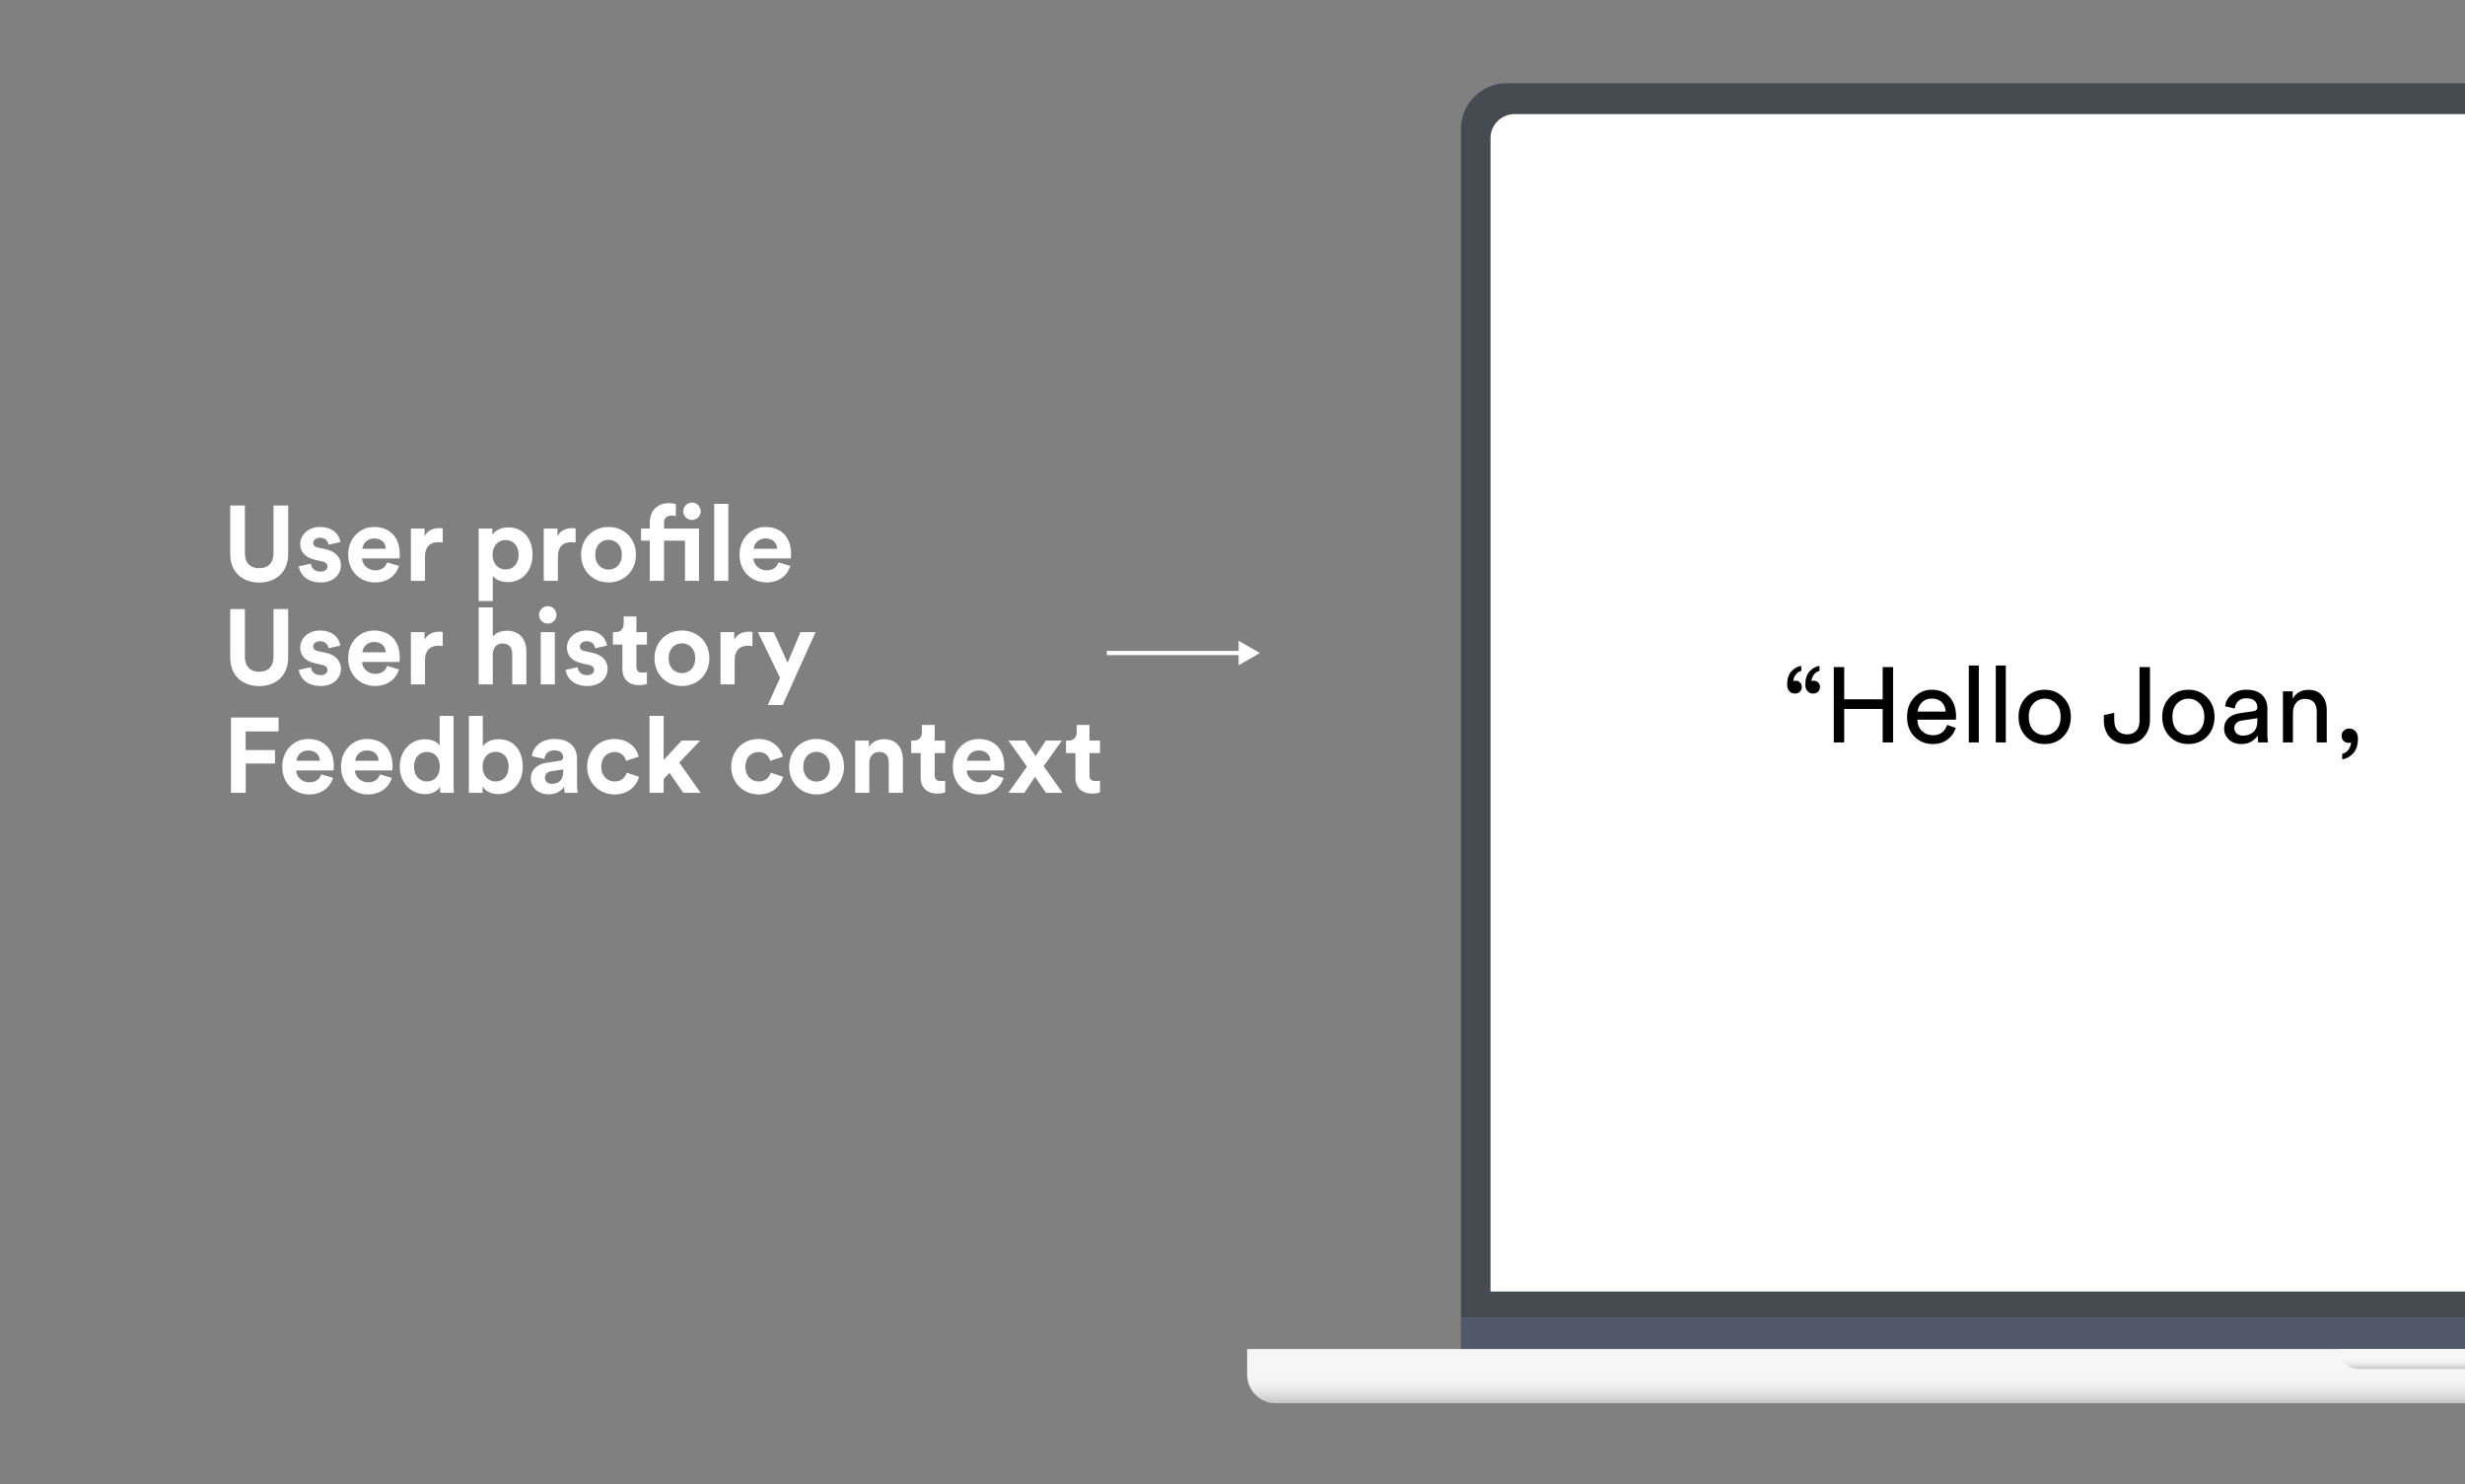 <svg width="500" height="301" viewBox="0 0 500 301" fill="none" xmlns="http://www.w3.org/2000/svg">
<rect x="0" y="0" width="500" height="301" fill="#808080" stroke="none"/>
<g clip-path="url(#clip0_3509_25038)">
<path d="M52.565 118.162C49.309 118.162 46.7 116.157 46.7 112.405V102.529H49.676V112.189C49.676 114.194 50.797 115.251 52.565 115.251C54.376 115.251 55.476 114.194 55.476 112.189V102.529H58.452V112.405C58.452 116.157 55.843 118.162 52.565 118.162ZM60.617 114.863L63.075 114.324C63.14 115.165 63.765 115.941 65.016 115.941C65.965 115.941 66.418 115.445 66.418 114.884C66.418 114.41 66.094 114.022 65.275 113.849L63.873 113.526C61.825 113.073 60.898 111.844 60.898 110.356C60.898 108.459 62.579 106.885 64.865 106.885C67.884 106.885 68.897 108.804 69.027 109.947L66.633 110.486C66.547 109.86 66.094 109.063 64.887 109.063C64.132 109.063 63.528 109.515 63.528 110.119C63.528 110.637 63.916 110.96 64.498 111.068L66.008 111.391C68.099 111.823 69.156 113.095 69.156 114.647C69.156 116.372 67.819 118.14 65.037 118.14C61.846 118.14 60.747 116.07 60.617 114.863ZM73.511 111.305H78.255C78.212 110.248 77.522 109.213 75.883 109.213C74.395 109.213 73.576 110.335 73.511 111.305ZM78.535 114.065L80.929 114.777C80.39 116.609 78.708 118.14 76.099 118.14C73.188 118.14 70.622 116.049 70.622 112.469C70.622 109.084 73.123 106.885 75.84 106.885C79.118 106.885 81.08 108.976 81.08 112.383C81.08 112.793 81.037 113.224 81.037 113.267H73.447C73.511 114.669 74.697 115.682 76.12 115.682C77.457 115.682 78.19 115.014 78.535 114.065ZM89.807 107.165V110.054C89.483 109.99 89.203 109.968 88.944 109.968C87.478 109.968 86.206 110.68 86.206 112.965V117.817H83.338V107.208H86.12V108.782C86.766 107.381 88.233 107.122 89.138 107.122C89.376 107.122 89.591 107.143 89.807 107.165ZM99.956 121.914H97.088V107.208H99.87V108.502C100.344 107.683 101.53 106.971 103.126 106.971C106.231 106.971 108.02 109.343 108.02 112.491C108.02 115.704 106.015 118.076 103.018 118.076C101.552 118.076 100.474 117.493 99.956 116.782V121.914ZM105.196 112.513C105.196 110.637 104.031 109.537 102.565 109.537C101.099 109.537 99.913 110.637 99.913 112.513C99.913 114.388 101.099 115.51 102.565 115.51C104.031 115.51 105.196 114.41 105.196 112.513ZM116.76 107.165V110.054C116.436 109.99 116.156 109.968 115.897 109.968C114.431 109.968 113.159 110.68 113.159 112.965V117.817H110.291V107.208H113.073V108.782C113.72 107.381 115.186 107.122 116.091 107.122C116.329 107.122 116.544 107.143 116.76 107.165ZM123.437 115.531C124.839 115.531 126.132 114.518 126.132 112.513C126.132 110.507 124.839 109.494 123.437 109.494C122.036 109.494 120.742 110.507 120.742 112.513C120.742 114.496 122.036 115.531 123.437 115.531ZM123.437 106.885C126.607 106.885 129 109.235 129 112.513C129 115.768 126.607 118.14 123.437 118.14C120.267 118.14 117.874 115.768 117.874 112.513C117.874 109.235 120.267 106.885 123.437 106.885ZM138.94 109.666H134.692V117.817H131.803V109.666H130.035V107.208H131.803V106.001C131.803 103.607 133.312 102.055 135.663 102.055C136.267 102.055 136.849 102.163 137.086 102.27V104.685C136.935 104.642 136.655 104.578 136.18 104.578C135.555 104.578 134.692 104.858 134.692 106.044V107.208H141.787V117.817H138.94V109.666ZM138.595 103.715C138.595 102.723 139.393 101.925 140.363 101.925C141.334 101.925 142.132 102.723 142.132 103.715C142.132 104.685 141.334 105.462 140.363 105.462C139.393 105.462 138.595 104.685 138.595 103.715ZM147.735 117.817H144.867V102.206H147.735V117.817ZM152.897 111.305H157.64C157.597 110.248 156.907 109.213 155.268 109.213C153.781 109.213 152.961 110.335 152.897 111.305ZM157.921 114.065L160.314 114.777C159.775 116.609 158.093 118.14 155.484 118.14C152.573 118.14 150.007 116.049 150.007 112.469C150.007 109.084 152.508 106.885 155.225 106.885C158.503 106.885 160.465 108.976 160.465 112.383C160.465 112.793 160.422 113.224 160.422 113.267H152.832C152.897 114.669 154.083 115.682 155.506 115.682C156.843 115.682 157.576 115.014 157.921 114.065ZM52.565 139.162C49.309 139.162 46.7 137.157 46.7 133.405V123.529H49.676V133.189C49.676 135.194 50.797 136.251 52.565 136.251C54.376 136.251 55.476 135.194 55.476 133.189V123.529H58.452V133.405C58.452 137.157 55.843 139.162 52.565 139.162ZM60.617 135.863L63.075 135.324C63.14 136.165 63.765 136.941 65.016 136.941C65.965 136.941 66.418 136.445 66.418 135.884C66.418 135.41 66.094 135.022 65.275 134.849L63.873 134.526C61.825 134.073 60.898 132.844 60.898 131.356C60.898 129.459 62.579 127.885 64.865 127.885C67.884 127.885 68.897 129.804 69.027 130.947L66.633 131.486C66.547 130.86 66.094 130.063 64.887 130.063C64.132 130.063 63.528 130.515 63.528 131.119C63.528 131.637 63.916 131.96 64.498 132.068L66.008 132.391C68.099 132.823 69.156 134.095 69.156 135.647C69.156 137.372 67.819 139.14 65.037 139.14C61.846 139.14 60.747 137.07 60.617 135.863ZM73.511 132.305H78.255C78.212 131.248 77.522 130.213 75.883 130.213C74.395 130.213 73.576 131.335 73.511 132.305ZM78.535 135.065L80.929 135.777C80.39 137.609 78.708 139.14 76.099 139.14C73.188 139.14 70.622 137.049 70.622 133.469C70.622 130.084 73.123 127.885 75.84 127.885C79.118 127.885 81.08 129.976 81.08 133.383C81.08 133.793 81.037 134.224 81.037 134.267H73.447C73.511 135.669 74.697 136.682 76.12 136.682C77.457 136.682 78.19 136.014 78.535 135.065ZM89.807 128.165V131.054C89.483 130.99 89.203 130.968 88.944 130.968C87.478 130.968 86.206 131.68 86.206 133.965V138.817H83.338V128.208H86.12V129.782C86.766 128.381 88.233 128.122 89.138 128.122C89.376 128.122 89.591 128.143 89.807 128.165ZM99.956 132.585V138.817H97.088V123.206H99.956V129.092C100.646 128.273 101.81 127.928 102.824 127.928C105.519 127.928 106.77 129.804 106.77 132.133V138.817H103.902V132.628C103.902 131.443 103.32 130.515 101.94 130.515C100.732 130.515 100.021 131.421 99.956 132.585ZM112.548 138.817H109.68V128.208H112.548V138.817ZM109.335 124.737C109.335 123.745 110.133 122.947 111.104 122.947C112.095 122.947 112.872 123.745 112.872 124.737C112.872 125.685 112.095 126.483 111.104 126.483C110.133 126.483 109.335 125.685 109.335 124.737ZM114.713 135.863L117.171 135.324C117.236 136.165 117.861 136.941 119.112 136.941C120.06 136.941 120.513 136.445 120.513 135.884C120.513 135.41 120.19 135.022 119.37 134.849L117.969 134.526C115.92 134.073 114.993 132.844 114.993 131.356C114.993 129.459 116.675 127.885 118.961 127.885C121.98 127.885 122.993 129.804 123.122 130.947L120.729 131.486C120.643 130.86 120.19 130.063 118.982 130.063C118.228 130.063 117.624 130.515 117.624 131.119C117.624 131.637 118.012 131.96 118.594 132.068L120.104 132.391C122.195 132.823 123.252 134.095 123.252 135.647C123.252 137.372 121.915 139.14 119.133 139.14C115.942 139.14 114.842 137.07 114.713 135.863ZM129.094 125.038V128.208H131.228V130.753H129.094V135.194C129.094 136.122 129.525 136.423 130.344 136.423C130.689 136.423 131.078 136.38 131.228 136.337V138.709C130.97 138.817 130.452 138.968 129.611 138.968C127.541 138.968 126.248 137.739 126.248 135.69V130.753H124.328V128.208H124.868C125.989 128.208 126.506 127.475 126.506 126.526V125.038H129.094ZM138.325 136.531C139.726 136.531 141.02 135.518 141.02 133.513C141.02 131.507 139.726 130.494 138.325 130.494C136.923 130.494 135.629 131.507 135.629 133.513C135.629 135.496 136.923 136.531 138.325 136.531ZM138.325 127.885C141.494 127.885 143.888 130.235 143.888 133.513C143.888 136.768 141.494 139.14 138.325 139.14C135.155 139.14 132.761 136.768 132.761 133.513C132.761 130.235 135.155 127.885 138.325 127.885ZM152.62 128.165V131.054C152.297 130.99 152.016 130.968 151.758 130.968C150.291 130.968 149.019 131.68 149.019 133.965V138.817H146.151V128.208H148.933V129.782C149.58 128.381 151.046 128.122 151.952 128.122C152.189 128.122 152.405 128.143 152.62 128.165ZM158.766 143H155.726L158.227 137.48L153.721 128.208H156.934L159.758 134.418L162.367 128.208H165.429L158.766 143ZM49.848 160.817H46.851V145.529H56.511V148.354H49.827V152.127H55.778V154.866H49.848V160.817ZM60.14 154.305H64.884C64.841 153.248 64.151 152.213 62.512 152.213C61.024 152.213 60.205 153.335 60.14 154.305ZM65.164 157.065L67.558 157.777C67.018 159.609 65.337 161.14 62.727 161.14C59.816 161.14 57.251 159.049 57.251 155.469C57.251 152.084 59.752 149.885 62.469 149.885C65.746 149.885 67.708 151.976 67.708 155.383C67.708 155.793 67.665 156.224 67.665 156.267H60.075C60.14 157.669 61.326 158.682 62.749 158.682C64.086 158.682 64.819 158.014 65.164 157.065ZM72.058 154.305H76.802C76.759 153.248 76.069 152.213 74.43 152.213C72.942 152.213 72.123 153.335 72.058 154.305ZM77.082 157.065L79.476 157.777C78.937 159.609 77.255 161.14 74.646 161.14C71.735 161.14 69.169 159.049 69.169 155.469C69.169 152.084 71.67 149.885 74.387 149.885C77.665 149.885 79.627 151.976 79.627 155.383C79.627 155.793 79.584 156.224 79.584 156.267H71.994C72.058 157.669 73.244 158.682 74.667 158.682C76.004 158.682 76.737 158.014 77.082 157.065ZM91.998 145.206V158.898C91.998 159.609 92.041 160.386 92.084 160.817H89.346C89.303 160.601 89.238 160.084 89.238 159.588C88.763 160.429 87.685 161.076 86.262 161.076C83.243 161.076 81.087 158.704 81.087 155.491C81.087 152.386 83.179 149.949 86.176 149.949C88.009 149.949 88.871 150.704 89.173 151.265V145.206H91.998ZM83.977 155.491C83.977 157.388 85.098 158.51 86.607 158.51C88.073 158.51 89.216 157.388 89.216 155.469C89.216 153.572 88.073 152.515 86.607 152.515C85.141 152.515 83.977 153.593 83.977 155.491ZM97.891 160.817H95.109V145.206H97.934V151.373C98.408 150.618 99.572 149.928 101.146 149.928C104.251 149.928 106.041 152.321 106.041 155.469C106.041 158.682 104.057 161.076 101.039 161.076C99.572 161.076 98.451 160.429 97.891 159.523V160.817ZM103.173 155.491C103.173 153.55 102.009 152.494 100.543 152.494C99.098 152.494 97.891 153.55 97.891 155.491C97.891 157.41 99.098 158.51 100.543 158.51C102.009 158.51 103.173 157.432 103.173 155.491ZM107.665 157.928C107.665 156.03 109.066 154.973 110.835 154.715L113.444 154.327C114.047 154.24 114.241 153.938 114.241 153.572C114.241 152.817 113.659 152.192 112.452 152.192C111.201 152.192 110.511 152.99 110.425 153.917L107.881 153.378C108.053 151.718 109.584 149.885 112.43 149.885C115.794 149.885 117.045 151.782 117.045 153.917V159.135C117.045 159.696 117.109 160.45 117.174 160.817H114.543C114.479 160.537 114.436 159.954 114.436 159.545C113.896 160.386 112.883 161.119 111.309 161.119C109.045 161.119 107.665 159.588 107.665 157.928ZM111.913 158.984C113.12 158.984 114.241 158.402 114.241 156.526V156.052L111.848 156.418C111.115 156.526 110.533 156.936 110.533 157.755C110.533 158.38 110.986 158.984 111.913 158.984ZM124.658 152.537C123.192 152.537 121.963 153.593 121.963 155.513C121.963 157.432 123.214 158.51 124.68 158.51C126.146 158.51 126.879 157.539 127.117 156.72L129.639 157.561C129.165 159.329 127.505 161.14 124.68 161.14C121.553 161.14 119.095 158.768 119.095 155.513C119.095 152.235 121.51 149.885 124.594 149.885C127.483 149.885 129.122 151.674 129.575 153.464L127.009 154.327C126.75 153.443 126.082 152.537 124.658 152.537ZM142.034 150.208L137.786 154.672L142.12 160.817H138.605L135.802 156.763L134.616 158.014V160.817H131.748V145.206H134.616V154.154L138.282 150.208H142.034ZM153.886 152.537C152.42 152.537 151.19 153.593 151.19 155.513C151.19 157.432 152.441 158.51 153.907 158.51C155.374 158.51 156.107 157.539 156.344 156.72L158.867 157.561C158.392 159.329 156.732 161.14 153.907 161.14C150.781 161.14 148.323 158.768 148.323 155.513C148.323 152.235 150.738 149.885 153.821 149.885C156.71 149.885 158.349 151.674 158.802 153.464L156.236 154.327C155.977 153.443 155.309 152.537 153.886 152.537ZM165.636 158.531C167.037 158.531 168.331 157.518 168.331 155.513C168.331 153.507 167.037 152.494 165.636 152.494C164.234 152.494 162.94 153.507 162.94 155.513C162.94 157.496 164.234 158.531 165.636 158.531ZM165.636 149.885C168.805 149.885 171.199 152.235 171.199 155.513C171.199 158.768 168.805 161.14 165.636 161.14C162.466 161.14 160.073 158.768 160.073 155.513C160.073 152.235 162.466 149.885 165.636 149.885ZM176.33 154.715V160.817H173.463V150.208H176.244V151.523C176.891 150.424 178.163 149.928 179.306 149.928C181.937 149.928 183.144 151.804 183.144 154.133V160.817H180.276V154.628C180.276 153.443 179.694 152.515 178.314 152.515C177.063 152.515 176.33 153.486 176.33 154.715ZM189.591 147.038V150.208H191.726V152.753H189.591V157.194C189.591 158.122 190.022 158.423 190.842 158.423C191.187 158.423 191.575 158.38 191.726 158.337V160.709C191.467 160.817 190.949 160.968 190.108 160.968C188.038 160.968 186.745 159.739 186.745 157.69V152.753H184.826V150.208H185.365C186.486 150.208 187.003 149.475 187.003 148.526V147.038H189.591ZM196.148 154.305H200.892C200.849 153.248 200.159 152.213 198.52 152.213C197.032 152.213 196.213 153.335 196.148 154.305ZM201.172 157.065L203.565 157.777C203.026 159.609 201.345 161.14 198.735 161.14C195.825 161.14 193.259 159.049 193.259 155.469C193.259 152.084 195.76 149.885 198.477 149.885C201.754 149.885 203.716 151.976 203.716 155.383C203.716 155.793 203.673 156.224 203.673 156.267H196.083C196.148 157.669 197.334 158.682 198.757 158.682C200.094 158.682 200.827 158.014 201.172 157.065ZM204.534 160.817L208.308 155.491L204.534 150.208H207.941C208.308 150.79 209.688 152.774 210.054 153.356L212.146 150.208H215.402L211.693 155.405L215.531 160.817H212.167L209.946 157.561C209.558 158.143 208.135 160.235 207.768 160.817H204.534ZM220.987 147.038V150.208H223.122V152.753H220.987V157.194C220.987 158.122 221.418 158.423 222.238 158.423C222.583 158.423 222.971 158.38 223.122 158.337V160.709C222.863 160.817 222.346 160.968 221.505 160.968C219.435 160.968 218.141 159.739 218.141 157.69V152.753H216.222V150.208H216.761C217.882 150.208 218.4 149.475 218.4 148.526V147.038H220.987Z" fill="white"/>
<path d="M255.555 132.454L251.242 129.965L251.242 134.944L255.555 132.454ZM224.505 132.454L224.505 132.886L251.674 132.886L251.674 132.454L251.674 132.023L224.505 132.023L224.505 132.454Z" fill="white"/>
<path d="M296.336 26.171C296.336 21.04 300.496 16.88 305.627 16.88H680.832C685.963 16.88 690.123 21.04 690.123 26.171V267.261H296.336V26.171Z" fill="#464B52"/>
<rect width="393.787" height="6.361" transform="matrix(1 0 0 -1 296.336 273.623)" fill="#515868"/>
<path d="M252.968 273.623H733.493V278.827C733.493 282.021 730.904 284.61 727.71 284.61H258.751C255.557 284.61 252.968 282.021 252.968 278.827V273.623Z" fill="#F6F6F6"/>
<path d="M252.968 273.623H733.493V278.827C733.493 282.021 730.904 284.61 727.71 284.61H258.751C255.557 284.61 252.968 282.021 252.968 278.827V273.623Z" fill="url(#paint0_linear_3509_25038)" fill-opacity="0.2"/>
<path d="M474.438 273.623H512.024C512.024 275.858 510.211 277.671 507.976 277.671H478.485C476.25 277.671 474.438 275.858 474.438 273.623Z" fill="#F6F6F6"/>
<path d="M474.438 273.623H512.024C512.024 275.858 510.211 277.671 507.976 277.671H478.485C476.25 277.671 474.438 275.858 474.438 273.623Z" fill="url(#paint1_linear_3509_25038)" fill-opacity="0.2"/>
<path d="M302.338 28.012C302.338 25.322 304.519 23.141 307.209 23.141H679.69C682.38 23.141 684.561 25.322 684.561 28.012V261.958H302.338V28.012Z" fill="white"/>
<path d="M369.167 139.38C369.167 139.74 369.031 140.049 368.758 140.307C368.499 140.552 368.168 140.674 367.766 140.674C367.32 140.674 366.946 140.516 366.645 140.2C366.343 139.883 366.192 139.431 366.192 138.841C366.192 137.677 366.486 136.778 367.076 136.146C367.68 135.499 368.341 135.14 369.06 135.068V136.081C368.6 136.182 368.219 136.441 367.917 136.857C367.615 137.274 367.457 137.713 367.442 138.173C367.543 138.101 367.687 138.065 367.874 138.065C368.247 138.065 368.556 138.187 368.801 138.432C369.045 138.662 369.167 138.978 369.167 139.38ZM365.48 139.38C365.48 139.74 365.344 140.049 365.071 140.307C364.812 140.552 364.481 140.674 364.079 140.674C363.633 140.674 363.259 140.516 362.957 140.2C362.656 139.883 362.505 139.431 362.505 138.841C362.505 137.677 362.799 136.778 363.389 136.146C363.992 135.499 364.654 135.14 365.372 135.068V136.081C364.912 136.182 364.531 136.441 364.23 136.857C363.928 137.274 363.77 137.713 363.755 138.173C363.87 138.101 364.014 138.065 364.186 138.065C364.56 138.065 364.869 138.187 365.114 138.432C365.358 138.662 365.48 138.978 365.48 139.38ZM383.995 150.593H381.882V143.801H374.077V150.593H371.963V135.305H374.077V141.838H381.882V135.305H383.995V150.593ZM388.982 144.34H394.653C394.625 143.563 394.366 142.931 393.877 142.442C393.388 141.939 392.698 141.687 391.807 141.687C391.002 141.687 390.341 141.953 389.823 142.485C389.306 143.003 389.025 143.621 388.982 144.34ZM394.955 147.035L396.702 147.639C396.4 148.602 395.839 149.392 395.02 150.011C394.2 150.614 393.209 150.916 392.044 150.916C390.592 150.916 389.356 150.42 388.335 149.428C387.329 148.422 386.826 147.071 386.826 145.375C386.826 143.793 387.315 142.485 388.292 141.45C389.27 140.415 390.434 139.898 391.785 139.898C393.352 139.898 394.574 140.394 395.451 141.386C396.328 142.363 396.766 143.678 396.766 145.332C396.766 145.59 396.752 145.806 396.723 145.978H388.918C388.932 146.898 389.234 147.653 389.823 148.242C390.427 148.832 391.167 149.127 392.044 149.127C393.525 149.127 394.495 148.429 394.955 147.035ZM401.381 150.593H399.354V134.982H401.381V150.593ZM406.855 150.593H404.829V134.982H406.855V150.593ZM412.438 148.135C413.071 148.782 413.84 149.105 414.745 149.105C415.651 149.105 416.413 148.782 417.031 148.135C417.663 147.473 417.98 146.561 417.98 145.396C417.98 144.246 417.663 143.348 417.031 142.701C416.413 142.04 415.651 141.709 414.745 141.709C413.84 141.709 413.071 142.04 412.438 142.701C411.82 143.348 411.511 144.246 411.511 145.396C411.511 146.561 411.82 147.473 412.438 148.135ZM410.929 141.472C411.935 140.422 413.207 139.898 414.745 139.898C416.283 139.898 417.548 140.422 418.54 141.472C419.547 142.507 420.05 143.815 420.05 145.396C420.05 146.992 419.554 148.314 418.562 149.364C417.57 150.399 416.298 150.916 414.745 150.916C413.193 150.916 411.921 150.399 410.929 149.364C409.937 148.314 409.441 146.992 409.441 145.396C409.441 143.815 409.937 142.507 410.929 141.472ZM426.74 146.043V145.051L428.853 144.577V146.022C428.853 146.999 429.09 147.732 429.564 148.221C430.039 148.71 430.679 148.954 431.484 148.954C432.26 148.954 432.871 148.71 433.316 148.221C433.762 147.732 433.985 147.049 433.985 146.172V135.305H436.098V146.022C436.098 147.402 435.674 148.566 434.826 149.515C433.992 150.449 432.885 150.916 431.505 150.916C430.024 150.916 428.86 150.478 428.012 149.601C427.164 148.71 426.74 147.524 426.74 146.043ZM441.581 148.135C442.214 148.782 442.983 149.105 443.888 149.105C444.794 149.105 445.556 148.782 446.174 148.135C446.806 147.473 447.123 146.561 447.123 145.396C447.123 144.246 446.806 143.348 446.174 142.701C445.556 142.04 444.794 141.709 443.888 141.709C442.983 141.709 442.214 142.04 441.581 142.701C440.963 143.348 440.654 144.246 440.654 145.396C440.654 146.561 440.963 147.473 441.581 148.135ZM440.072 141.472C441.078 140.422 442.35 139.898 443.888 139.898C445.426 139.898 446.691 140.422 447.683 141.472C448.69 142.507 449.193 143.815 449.193 145.396C449.193 146.992 448.697 148.314 447.705 149.364C446.713 150.399 445.441 150.916 443.888 150.916C442.336 150.916 441.064 150.399 440.072 149.364C439.08 148.314 438.584 146.992 438.584 145.396C438.584 143.815 439.08 142.507 440.072 141.472ZM451.139 147.811C451.139 146.92 451.427 146.208 452.002 145.677C452.577 145.13 453.338 144.792 454.287 144.663L457.09 144.253C457.622 144.182 457.888 143.923 457.888 143.477C457.888 142.931 457.701 142.485 457.328 142.14C456.954 141.795 456.393 141.623 455.646 141.623C454.956 141.623 454.409 141.817 454.007 142.205C453.604 142.579 453.367 143.082 453.295 143.714L451.355 143.262C451.455 142.27 451.908 141.465 452.713 140.847C453.518 140.214 454.481 139.898 455.603 139.898C457.069 139.898 458.154 140.257 458.858 140.976C459.563 141.68 459.915 142.586 459.915 143.693V148.889C459.915 149.507 459.958 150.075 460.044 150.593H458.061C457.989 150.162 457.953 149.694 457.953 149.191C457.665 149.651 457.241 150.054 456.681 150.399C456.134 150.744 455.444 150.916 454.611 150.916C453.59 150.916 452.756 150.614 452.109 150.011C451.463 149.392 451.139 148.659 451.139 147.811ZM454.891 149.213C455.797 149.213 456.523 148.968 457.069 148.48C457.615 147.991 457.888 147.215 457.888 146.151V145.677L454.718 146.151C454.258 146.223 453.892 146.388 453.619 146.647C453.346 146.906 453.209 147.258 453.209 147.703C453.209 148.106 453.36 148.458 453.662 148.76C453.978 149.062 454.388 149.213 454.891 149.213ZM465.099 144.598V150.593H463.073V140.221H465.056V141.709C465.746 140.516 466.81 139.919 468.248 139.919C469.441 139.919 470.354 140.3 470.986 141.062C471.633 141.824 471.956 142.809 471.956 144.016V150.593H469.929V144.361C469.929 142.622 469.124 141.752 467.514 141.752C466.753 141.752 466.156 142.025 465.725 142.572C465.308 143.103 465.099 143.779 465.099 144.598ZM474.965 149.213C474.965 148.825 475.116 148.487 475.418 148.199C475.72 147.912 476.093 147.768 476.539 147.768C477.028 147.768 477.437 147.948 477.768 148.307C478.113 148.667 478.285 149.17 478.285 149.817C478.285 151.11 477.955 152.109 477.294 152.814C476.632 153.518 475.899 153.921 475.094 154.021V152.9C475.612 152.785 476.036 152.497 476.366 152.037C476.697 151.592 476.87 151.103 476.884 150.571C476.783 150.643 476.625 150.679 476.41 150.679C475.993 150.679 475.648 150.55 475.375 150.291C475.101 150.018 474.965 149.658 474.965 149.213Z" fill="black"/>
</g>
<defs>
<linearGradient id="paint0_linear_3509_25038" x1="493.231" y1="273.623" x2="493.231" y2="284.61" gradientUnits="userSpaceOnUse">
<stop offset="0.455" stop-color="white" stop-opacity="0"/>
<stop offset="1"/>
</linearGradient>
<linearGradient id="paint1_linear_3509_25038" x1="493.231" y1="273.623" x2="493.231" y2="277.671" gradientUnits="userSpaceOnUse">
<stop offset="0.455" stop-color="white" stop-opacity="0"/>
<stop offset="1"/>
</linearGradient>
<clipPath id="clip0_3509_25038">
<rect width="500" height="300" fill="white" transform="translate(0 0.34)"/>
</clipPath>
</defs>
</svg>
